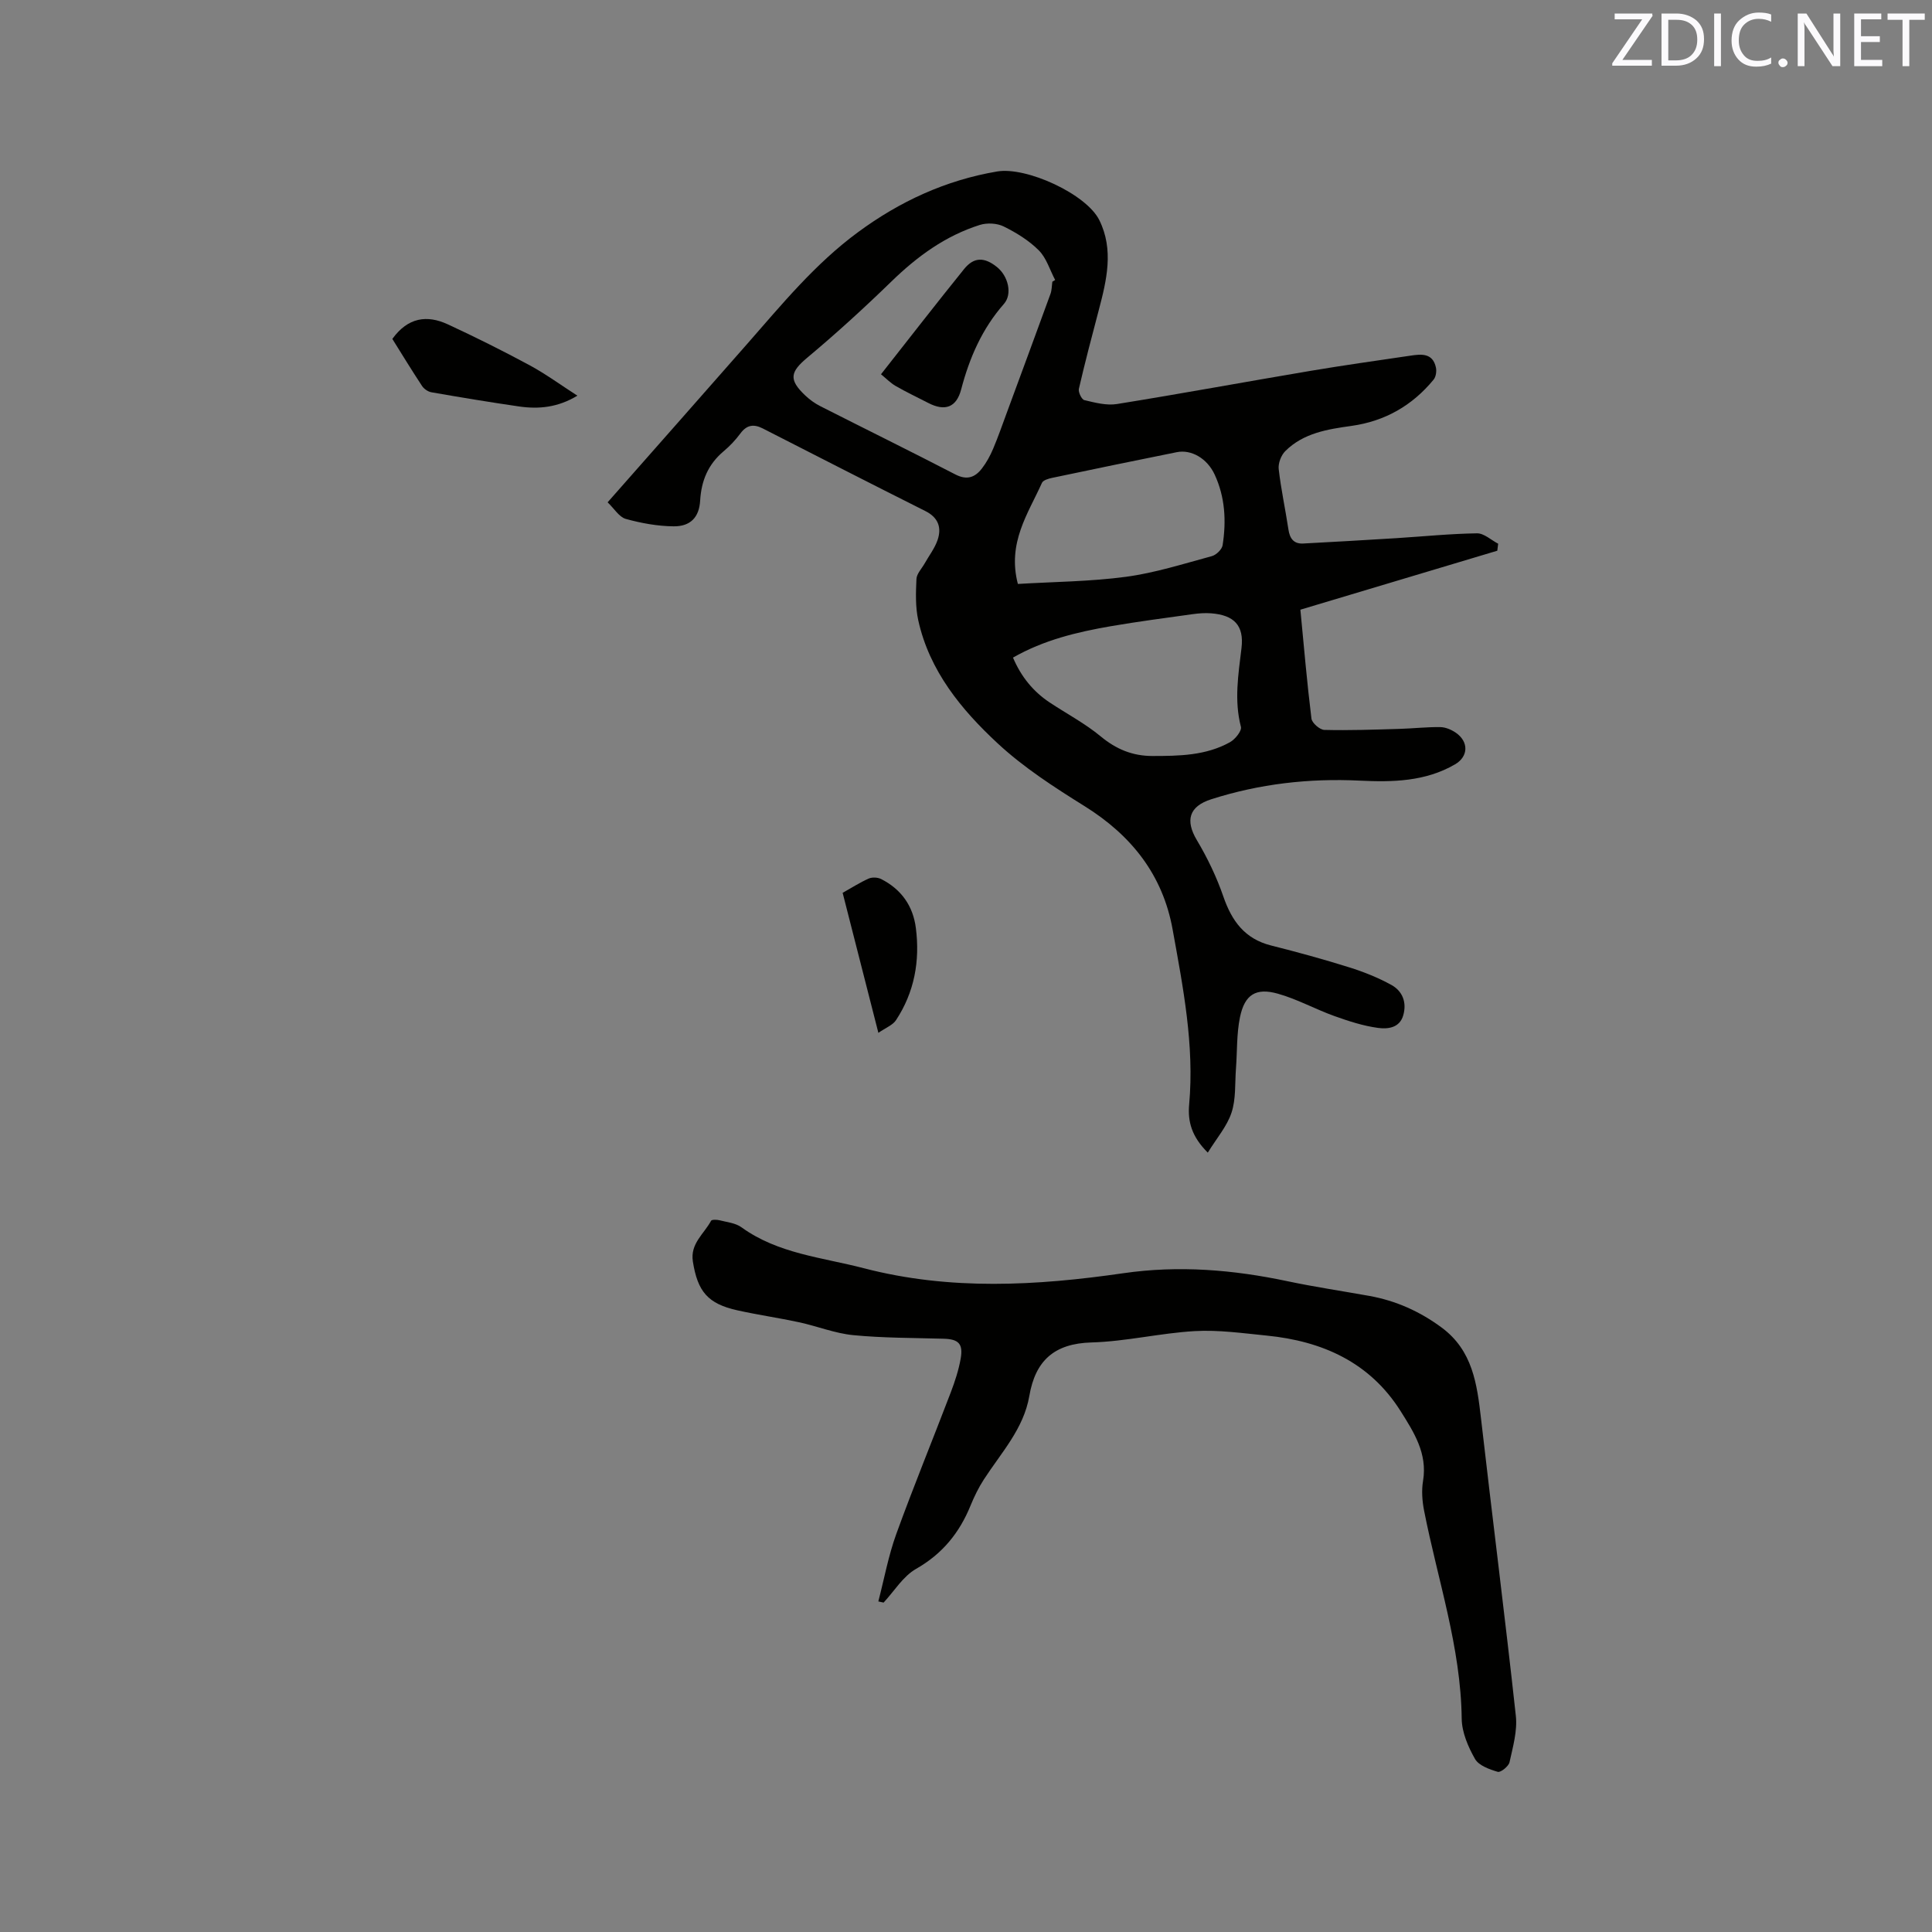 <svg enable-background="new 0 0 400 400" viewBox="0 0 400 400" xmlns="http://www.w3.org/2000/svg"><rect x="0" y="0" width="400" height="400" fill="#808080" stroke="none"/><path d="m125.8 104c9.91-11.24 19.38-21.96 28.82-32.71 7.2-8.21 14.12-16.67 23.01-23.21 8.67-6.39 18.18-10.78 28.83-12.58 6.05-1.02 18.47 4.66 21.15 10.09 3.02 6.11 1.52 12.41-.12 18.61-1.43 5.42-2.86 10.84-4.12 16.3-.16.69.58 2.21 1.13 2.34 2.2.52 4.59 1.16 6.75.81 13.37-2.15 26.68-4.61 40.03-6.86 6.88-1.16 13.8-2.13 20.71-3.15 2.27-.34 4.64-.6 5.3 2.44.17.78.01 1.93-.48 2.52-4.42 5.38-10.09 8.61-17.01 9.58-4.97.69-9.94 1.48-13.69 5.21-.87.86-1.5 2.52-1.37 3.72.48 4.2 1.39 8.35 2.02 12.54.28 1.86 1.11 2.98 3.05 2.88 6.43-.34 12.86-.71 19.29-1.11 5.57-.35 11.13-.92 16.7-1 1.45-.02 2.92 1.39 4.38 2.15-.06.48-.12.97-.18 1.45-13.53 4.05-27.06 8.1-40.77 12.21.73 7.61 1.37 15.09 2.29 22.54.11.91 1.72 2.32 2.67 2.35 5.15.13 10.32-.06 15.48-.21 2.84-.08 5.69-.41 8.52-.37 1.09.01 2.3.53 3.22 1.16 2.71 1.87 2.62 4.93-.16 6.55-6.15 3.58-12.94 3.7-19.75 3.37-10.48-.51-20.73.66-30.73 3.86-4.63 1.48-5.39 4.4-2.98 8.45 2.2 3.69 4.1 7.65 5.5 11.71 1.75 5.06 4.43 8.74 9.86 10.11 5.44 1.37 10.85 2.85 16.2 4.53 3 .94 5.98 2.13 8.72 3.64 2.32 1.28 3.23 3.64 2.45 6.31-.76 2.63-3.25 2.85-5.19 2.59-3.07-.41-6.1-1.4-9.04-2.45-3.96-1.42-7.7-3.51-11.73-4.64-4.54-1.28-6.86.19-7.83 4.84-.72 3.48-.57 7.14-.84 10.71-.23 3.05.02 6.27-.92 9.09-.94 2.84-3.07 5.28-4.91 8.27-3.32-3.3-4.18-6.42-3.86-9.94 1.11-12.3-1.26-24.29-3.42-36.26-2.04-11.31-8.53-19.49-18.24-25.54-6.27-3.91-12.59-7.99-17.97-12.98-7.54-7-14.15-15.02-16.46-25.52-.6-2.74-.5-5.68-.37-8.52.05-1.09 1.09-2.15 1.69-3.21.91-1.62 2.1-3.15 2.69-4.88.87-2.57.14-4.65-2.55-5.99-11.24-5.64-22.44-11.37-33.64-17.09-1.88-.96-3.32-.75-4.63 1.02-1 1.35-2.19 2.62-3.48 3.7-3.2 2.69-4.62 6.07-4.86 10.21-.2 3.46-2.01 5.36-5.48 5.33-3.33-.03-6.72-.65-9.94-1.54-1.37-.41-2.38-2.14-3.74-3.43zm92.08-45.68c.19-.12.38-.23.58-.35-1.1-2.08-1.8-4.54-3.38-6.13-2.04-2.05-4.66-3.66-7.27-4.95-1.39-.69-3.45-.79-4.95-.32-7.1 2.24-12.94 6.5-18.27 11.68-5.61 5.45-11.4 10.74-17.39 15.75-3.58 2.99-3.99 4.56-.48 7.88.91.86 1.97 1.63 3.09 2.2 9.32 4.73 18.7 9.34 27.99 14.15 2.4 1.24 4.07.61 5.49-1.23.95-1.23 1.72-2.65 2.33-4.09 1.03-2.43 1.89-4.93 2.81-7.41 3.03-8.22 6.07-16.44 9.07-24.68.27-.78.26-1.67.38-2.5zm-8.15 77.83c1.68 3.95 4.17 7.02 7.61 9.3 3.53 2.34 7.33 4.34 10.57 7.03 3.2 2.65 6.59 4.04 10.68 4.04 5.54 0 11.08-.08 16.07-2.86 1.06-.59 2.47-2.34 2.26-3.17-1.43-5.5-.53-10.87.12-16.33.56-4.68-1.55-6.81-6.28-7.18-1.26-.1-2.55 0-3.8.17-5.67.79-11.34 1.53-16.98 2.5-6.99 1.21-13.87 2.85-20.25 6.5zm1.01-15.25c7.45-.45 14.98-.49 22.38-1.48 6.02-.81 11.9-2.69 17.79-4.28.91-.25 2.09-1.4 2.22-2.27.78-4.99.52-9.95-1.65-14.62-1.56-3.36-4.84-5.24-7.85-4.63-8.61 1.73-17.22 3.51-25.81 5.32-.76.16-1.86.48-2.1 1.04-2.87 6.38-7.2 12.4-4.98 20.92z" fill="#010100"/><path d="m181.85 331.56c1.21-4.66 2.08-9.44 3.71-13.95 3.57-9.85 7.56-19.55 11.29-29.34.86-2.26 1.63-4.61 2.05-6.99.54-3.08-.46-4.02-3.5-4.11-6.25-.18-12.52-.14-18.73-.74-3.81-.37-7.5-1.87-11.28-2.68-4.22-.91-8.5-1.52-12.72-2.46-6.12-1.36-8.24-3.88-9.22-10.12-.58-3.7 2.32-5.71 3.77-8.42.15-.28 1.21-.25 1.78-.1 1.53.39 3.29.56 4.5 1.44 7.6 5.5 16.71 6.23 25.38 8.49 17.85 4.64 35.75 3.62 53.67 1.03 11.51-1.67 22.78-.73 34.05 1.66 5.59 1.18 11.26 2.02 16.88 3.03 5.51.99 10.46 3.2 14.99 6.55 6.44 4.76 7.33 11.7 8.16 18.86 2.35 20.52 4.97 41.02 7.21 61.55.34 3.12-.62 6.44-1.31 9.59-.19.85-1.83 2.16-2.43 1.99-1.72-.51-3.92-1.29-4.71-2.66-1.43-2.51-2.72-5.51-2.76-8.32-.17-14.82-4.97-28.75-7.78-43.06-.4-2.02-.56-4.21-.22-6.22.94-5.68-1.93-10.1-4.65-14.42-6.37-10.11-16.2-14.5-27.71-15.64-4.95-.49-9.96-1.21-14.9-.93-7.16.41-14.25 2.15-21.4 2.35-7.72.22-11.61 3.78-12.86 11.08-1.17 6.81-5.84 11.76-9.42 17.3-1.09 1.68-1.98 3.52-2.74 5.37-2.3 5.66-5.83 10.02-11.29 13.13-2.69 1.53-4.51 4.6-6.72 6.98-.36-.09-.73-.17-1.09-.24z" fill="#010100"/><path d="m81.23 70.17c3.24-4.5 7.21-4.99 11.46-3.03 5.73 2.65 11.39 5.48 16.94 8.47 3.32 1.79 6.39 4.05 9.91 6.31-4.02 2.44-8 2.83-12.1 2.23-6.05-.88-12.08-1.88-18.1-2.93-.71-.12-1.54-.68-1.94-1.28-2.14-3.24-4.17-6.57-6.17-9.77z" fill="#010100"/><path d="m181.86 213.84c-2.59-10.15-4.98-19.51-7.4-28.99 1.92-1.07 3.6-2.16 5.41-2.96.72-.31 1.86-.25 2.57.11 4.14 2.11 6.59 5.52 7.18 10.14.87 6.83-.3 13.28-4.11 19.07-.67 1.03-2.11 1.56-3.65 2.63z" fill="#010100"/><path d="m182.4 77.49c5.91-7.51 11.48-14.7 17.2-21.78 2.04-2.53 4.21-2.51 6.8-.43 2.35 1.88 3.24 5.6 1.46 7.63-4.53 5.15-7.14 11.16-8.86 17.71-.98 3.75-3.36 4.59-6.81 2.81-2.26-1.17-4.56-2.25-6.76-3.52-1.11-.65-2.04-1.62-3.03-2.42z" fill="#010100"/><g fill="#fbfafc"><path d="m342.2 3.2-6.3 9.2h6.1v1.2h-8.2v-.5l6.2-9.1h-5.7v-1.2h7.8v.4z"/><path d="m344 13.7v-10.9h3.1c1.6 0 3 .5 4.1 1.4 1.1 1 1.6 2.2 1.6 3.9s-.5 3-1.6 4-2.5 1.5-4.2 1.5h-3zm1.4-9.6v8.4h1.6c1.4 0 2.5-.4 3.2-1.1.8-.8 1.2-1.8 1.2-3.2s-.4-2.4-1.2-3.1-1.8-1-3.1-1z"/><path d="m356.3 2.8v10.9h-1.4v-10.9z"/><path d="m366.6 13.2c-.8.4-1.8.6-3 .6-1.6 0-2.8-.5-3.7-1.5s-1.4-2.3-1.4-3.9c0-1.7.5-3.2 1.6-4.2s2.4-1.6 4-1.6c1 0 1.9.1 2.6.4v1.5c-.8-.4-1.6-.6-2.6-.6-1.2 0-2.2.4-3 1.2s-1.1 1.9-1.1 3.3c0 1.3.4 2.3 1.1 3.1s1.6 1.1 2.8 1.1c1.1 0 2-.2 2.8-.7v1.3z"/><path d="m368.2 13c0-.3.1-.5.3-.6.2-.2.4-.3.6-.3.3 0 .5.1.7.3s.3.4.3.6-.1.5-.3.6c-.2.2-.4.3-.7.3s-.5-.1-.6-.3c-.2-.2-.3-.4-.3-.6z"/><path d="m381.1 13.7h-1.7l-5.5-8.4c-.2-.2-.3-.5-.4-.7 0 .2.1.8.1 1.5v7.6h-1.4v-10.9h1.8l5.3 8.3c.3.4.4.6.4.8 0-.3-.1-.8-.1-1.6v-7.5h1.4v10.9z"/><path d="m389.7 13.7h-5.8v-10.9h5.6v1.2h-4.2v3.5h3.9v1.2h-3.9v3.7h4.4z"/><path d="m398.4 4.1h-3.1v9.6h-1.4v-9.6h-3.1v-1.3h7.7v1.3z"/></g></svg>